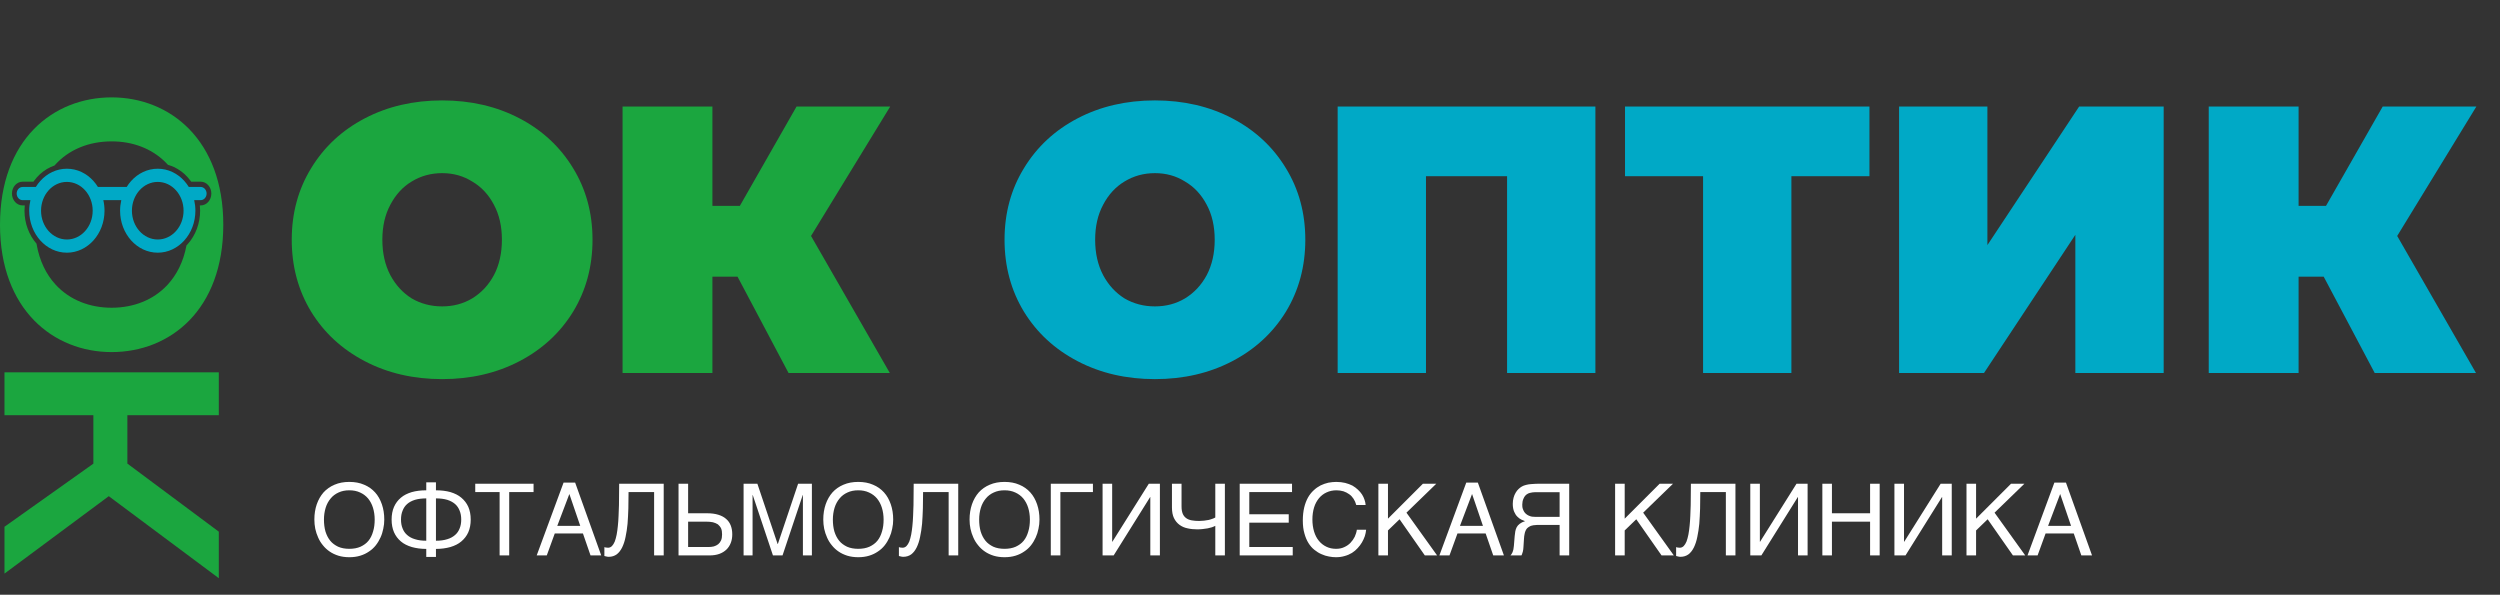 <?xml version="1.0" encoding="UTF-8"?> <svg xmlns="http://www.w3.org/2000/svg" width="454" height="108" viewBox="0 0 454 108" fill="none"><rect x="0" y="0" width="454" height="108" fill="#333333" stroke="none"/><path d="M80.291 68.847C75.083 68.847 70.404 67.763 66.256 65.597C62.108 63.431 58.858 60.435 56.507 56.609C54.157 52.737 52.981 48.381 52.981 43.541C52.981 38.702 54.157 34.369 56.507 30.543C58.858 26.672 62.108 23.652 66.256 21.486C70.404 19.32 75.083 18.236 80.291 18.236C85.5 18.236 90.178 19.32 94.327 21.486C98.475 23.652 101.725 26.672 104.075 30.543C106.426 34.369 107.601 38.702 107.601 43.541C107.601 48.381 106.426 52.737 104.075 56.609C101.725 60.435 98.475 63.431 94.327 65.597C90.178 67.763 85.5 68.847 80.291 68.847ZM80.291 55.641C82.319 55.641 84.14 55.157 85.753 54.189C87.413 53.175 88.726 51.769 89.694 49.971C90.662 48.128 91.146 45.984 91.146 43.541C91.146 41.099 90.662 38.978 89.694 37.181C88.726 35.337 87.413 33.931 85.753 32.963C84.14 31.949 82.319 31.442 80.291 31.442C78.263 31.442 76.419 31.949 74.76 32.963C73.147 33.931 71.856 35.337 70.888 37.181C69.92 38.978 69.436 41.099 69.436 43.541C69.436 45.984 69.92 48.128 70.888 49.971C71.856 51.769 73.147 53.175 74.76 54.189C76.419 55.157 78.263 55.641 80.291 55.641ZM147.283 42.85L161.595 67.74H143.204L133.939 50.248H129.376V67.74H113.059V19.343H129.376V37.388H134.354L144.656 19.343H161.664L147.283 42.85Z" fill="#1BA63F"></path><path d="M209.735 68.847C204.527 68.847 199.848 67.763 195.7 65.597C191.551 63.431 188.302 60.435 185.951 56.609C183.6 52.737 182.425 48.381 182.425 43.541C182.425 38.702 183.6 34.369 185.951 30.543C188.302 26.672 191.551 23.652 195.7 21.486C199.848 19.32 204.527 18.236 209.735 18.236C214.944 18.236 219.622 19.32 223.77 21.486C227.919 23.652 231.168 26.672 233.519 30.543C235.87 34.369 237.045 38.702 237.045 43.541C237.045 48.381 235.87 52.737 233.519 56.609C231.168 60.435 227.919 63.431 223.77 65.597C219.622 67.763 214.944 68.847 209.735 68.847ZM209.735 55.641C211.763 55.641 213.584 55.157 215.197 54.189C216.856 53.175 218.17 51.769 219.138 49.971C220.106 48.128 220.59 45.984 220.59 43.541C220.59 41.099 220.106 38.978 219.138 37.181C218.17 35.337 216.856 33.931 215.197 32.963C213.584 31.949 211.763 31.442 209.735 31.442C207.707 31.442 205.863 31.949 204.204 32.963C202.591 33.931 201.3 35.337 200.332 37.181C199.364 38.978 198.88 41.099 198.88 43.541C198.88 45.984 199.364 48.128 200.332 49.971C201.3 51.769 202.591 53.175 204.204 54.189C205.863 55.157 207.707 55.641 209.735 55.641ZM289.725 19.343V67.74H273.685V31.995H258.958V67.74H242.918V19.343H289.725ZM339.491 31.995H325.317V67.74H309.277V31.995H295.103V19.343H339.491V31.995ZM344.872 19.343H360.912V44.51L377.575 19.343H392.924V67.74H376.883V42.643L360.29 67.74H344.872V19.343ZM435.33 42.85L449.642 67.74H431.25L421.986 50.248H417.423V67.74H401.106V19.343H417.423V37.388H422.401L432.702 19.343H449.711L435.33 42.85Z" fill="#00A9C6"></path><path d="M69.784 94.353C69.784 94.915 69.73 95.477 69.603 96.021C69.494 96.583 69.331 97.109 69.095 97.617C68.859 98.125 68.587 98.596 68.242 99.031C67.898 99.467 67.481 99.848 67.009 100.156C66.538 100.482 66.012 100.736 65.413 100.918C64.815 101.099 64.162 101.19 63.436 101.19C62.729 101.19 62.058 101.099 61.46 100.918C60.879 100.736 60.335 100.482 59.864 100.156C59.41 99.848 58.993 99.467 58.648 99.031C58.286 98.596 57.996 98.125 57.778 97.617C57.542 97.109 57.379 96.583 57.252 96.021C57.143 95.477 57.089 94.915 57.089 94.353C57.089 93.337 57.234 92.43 57.524 91.578C57.814 90.743 58.231 90.018 58.757 89.419C59.301 88.821 59.972 88.35 60.752 88.023C61.55 87.678 62.439 87.515 63.436 87.515C64.434 87.515 65.341 87.678 66.121 88.023C66.918 88.35 67.571 88.821 68.115 89.419C68.659 90.018 69.058 90.743 69.349 91.578C69.639 92.43 69.784 93.337 69.784 94.353ZM68.043 94.353C68.043 93.591 67.934 92.865 67.735 92.212C67.535 91.56 67.227 90.997 66.846 90.526C66.447 90.054 65.957 89.692 65.395 89.438C64.815 89.166 64.162 89.039 63.436 89.039C62.711 89.039 62.058 89.166 61.478 89.438C60.916 89.692 60.426 90.054 60.045 90.526C59.646 90.997 59.338 91.56 59.138 92.212C58.939 92.865 58.83 93.591 58.83 94.353C58.83 95.15 58.921 95.876 59.102 96.511C59.301 97.163 59.592 97.726 59.972 98.197C60.353 98.669 60.843 99.013 61.405 99.285C61.986 99.539 62.657 99.666 63.436 99.666C64.216 99.666 64.887 99.539 65.468 99.285C66.048 99.013 66.538 98.669 66.918 98.197C67.299 97.726 67.571 97.163 67.753 96.511C67.952 95.876 68.043 95.15 68.043 94.353Z" fill="white"></path><path d="M77.41 99.684C76.431 99.684 75.56 99.557 74.78 99.34C74.001 99.104 73.329 98.778 72.804 98.324C72.26 97.871 71.842 97.309 71.552 96.656C71.262 95.985 71.117 95.223 71.117 94.353C71.117 93.482 71.262 92.72 71.552 92.049C71.842 91.396 72.26 90.834 72.804 90.381C73.329 89.927 74.001 89.601 74.78 89.365C75.56 89.147 76.431 89.039 77.41 89.039V87.588H79.169V89.039C80.149 89.039 81.019 89.147 81.799 89.365C82.579 89.601 83.25 89.927 83.776 90.381C84.32 90.834 84.755 91.396 85.045 92.049C85.335 92.72 85.481 93.482 85.481 94.353C85.481 95.223 85.335 95.985 85.045 96.656C84.755 97.309 84.32 97.871 83.776 98.324C83.25 98.778 82.579 99.104 81.799 99.34C81.019 99.557 80.149 99.684 79.169 99.684V101.135H77.41V99.684ZM72.822 94.353C72.822 94.951 72.912 95.495 73.112 95.967C73.293 96.438 73.565 96.837 73.946 97.163C74.309 97.49 74.799 97.762 75.379 97.925C75.941 98.107 76.63 98.197 77.41 98.197V90.508C76.63 90.508 75.941 90.598 75.379 90.762C74.799 90.943 74.309 91.197 73.946 91.523C73.565 91.85 73.293 92.267 73.112 92.738C72.912 93.21 72.822 93.754 72.822 94.353ZM83.758 94.353C83.758 93.754 83.667 93.21 83.467 92.738C83.286 92.267 83.014 91.85 82.633 91.523C82.252 91.197 81.781 90.943 81.201 90.762C80.638 90.598 79.949 90.508 79.169 90.508V98.197C79.949 98.197 80.638 98.107 81.201 97.925C81.781 97.762 82.252 97.49 82.633 97.163C83.014 96.837 83.286 96.438 83.467 95.967C83.667 95.495 83.758 94.951 83.758 94.353ZM96.896 89.365H92.471V100.863H90.73V89.365H86.305V87.842H96.896V89.365ZM104.447 87.642L109.18 100.863H107.24L105.861 96.873H100.747L99.296 100.863H97.465L102.343 87.642H104.447ZM101.201 95.495H105.372L103.395 89.71L101.201 95.495ZM114.145 89.365C114.145 90.381 114.127 91.378 114.108 92.339C114.072 93.319 114.036 94.244 113.963 95.114C113.873 95.985 113.764 96.783 113.601 97.508C113.456 98.252 113.238 98.886 112.984 99.412C112.712 99.956 112.386 100.374 112.005 100.664C111.606 100.954 111.116 101.117 110.554 101.117C110.391 101.117 110.246 101.099 110.137 101.063C110.028 101.045 109.883 101.008 109.756 100.972V99.358C109.81 99.376 109.901 99.412 110.01 99.43C110.1 99.449 110.227 99.467 110.427 99.467C110.699 99.467 110.935 99.358 111.134 99.159C111.316 98.977 111.497 98.687 111.642 98.342C111.769 97.98 111.896 97.562 111.987 97.073C112.077 96.583 112.15 96.057 112.204 95.495C112.259 94.915 112.313 94.316 112.331 93.681C112.367 93.029 112.386 92.394 112.404 91.723L112.422 89.746C112.422 89.093 112.44 88.458 112.44 87.842H120.529V100.863H118.787V89.365H114.145ZM124.963 93.21H128.427C129.207 93.21 129.878 93.301 130.458 93.482C131.039 93.663 131.51 93.917 131.873 94.244C132.254 94.57 132.526 94.969 132.707 95.441C132.888 95.912 132.979 96.438 132.979 97.037C132.979 97.617 132.888 98.143 132.707 98.596C132.526 99.068 132.254 99.485 131.909 99.811C131.565 100.138 131.129 100.41 130.622 100.591C130.114 100.773 129.515 100.863 128.862 100.863H123.222V87.842H124.963V93.21ZM128.645 99.34C128.989 99.34 129.316 99.303 129.624 99.231C129.932 99.14 130.186 99.013 130.422 98.832C130.64 98.651 130.821 98.415 130.948 98.125C131.075 97.835 131.129 97.472 131.129 97.037C131.129 96.601 131.075 96.239 130.948 95.948C130.803 95.658 130.603 95.422 130.368 95.223C130.114 95.06 129.805 94.933 129.461 94.842C129.098 94.77 128.699 94.733 128.264 94.733H124.963V99.34H128.645ZM141.219 98.796H141.256L144.937 87.842H147.44V100.863H145.808V89.909H145.772L142.108 100.863H140.367L136.704 89.909H136.667V100.863H135.035V87.842H137.538L141.219 98.796ZM162.203 94.353C162.203 94.915 162.148 95.477 162.021 96.021C161.913 96.583 161.749 97.109 161.514 97.617C161.278 98.125 161.006 98.596 160.661 99.031C160.317 99.467 159.9 99.848 159.428 100.156C158.956 100.482 158.431 100.736 157.832 100.918C157.234 101.099 156.581 101.19 155.855 101.19C155.148 101.19 154.477 101.099 153.878 100.918C153.298 100.736 152.754 100.482 152.282 100.156C151.829 99.848 151.412 99.467 151.067 99.031C150.705 98.596 150.414 98.125 150.197 97.617C149.961 97.109 149.798 96.583 149.671 96.021C149.562 95.477 149.508 94.915 149.508 94.353C149.508 93.337 149.653 92.43 149.943 91.578C150.233 90.743 150.65 90.018 151.176 89.419C151.72 88.821 152.391 88.35 153.171 88.023C153.969 87.678 154.858 87.515 155.855 87.515C156.853 87.515 157.759 87.678 158.539 88.023C159.337 88.35 159.99 88.821 160.534 89.419C161.078 90.018 161.477 90.743 161.767 91.578C162.058 92.43 162.203 93.337 162.203 94.353ZM160.462 94.353C160.462 93.591 160.353 92.865 160.153 92.212C159.954 91.56 159.646 90.997 159.265 90.526C158.866 90.054 158.376 89.692 157.814 89.438C157.234 89.166 156.581 89.039 155.855 89.039C155.13 89.039 154.477 89.166 153.897 89.438C153.334 89.692 152.845 90.054 152.464 90.526C152.065 90.997 151.757 91.56 151.557 92.212C151.358 92.865 151.249 93.591 151.249 94.353C151.249 95.15 151.339 95.876 151.521 96.511C151.72 97.163 152.01 97.726 152.391 98.197C152.772 98.669 153.262 99.013 153.824 99.285C154.404 99.539 155.075 99.666 155.855 99.666C156.635 99.666 157.306 99.539 157.886 99.285C158.467 99.013 158.956 98.669 159.337 98.197C159.718 97.726 159.99 97.163 160.172 96.511C160.371 95.876 160.462 95.15 160.462 94.353ZM167.631 89.365C167.631 90.381 167.613 91.378 167.595 92.339C167.559 93.319 167.522 94.244 167.45 95.114C167.359 95.985 167.25 96.783 167.087 97.508C166.942 98.252 166.724 98.886 166.47 99.412C166.198 99.956 165.872 100.374 165.491 100.664C165.092 100.954 164.602 101.117 164.04 101.117C163.877 101.117 163.732 101.099 163.623 101.063C163.514 101.045 163.369 101.008 163.242 100.972V99.358C163.297 99.376 163.387 99.412 163.496 99.43C163.587 99.449 163.714 99.467 163.913 99.467C164.185 99.467 164.421 99.358 164.621 99.159C164.802 98.977 164.983 98.687 165.128 98.342C165.255 97.98 165.382 97.562 165.473 97.073C165.564 96.583 165.636 96.057 165.691 95.495C165.745 94.915 165.799 94.316 165.818 93.681C165.854 93.029 165.872 92.394 165.89 91.723L165.908 89.746C165.908 89.093 165.926 88.458 165.926 87.842H174.015V100.863H172.274V89.365H167.631ZM188.769 94.353C188.769 94.915 188.714 95.477 188.588 96.021C188.479 96.583 188.315 97.109 188.08 97.617C187.844 98.125 187.572 98.596 187.227 99.031C186.883 99.467 186.466 99.848 185.994 100.156C185.523 100.482 184.997 100.736 184.398 100.918C183.8 101.099 183.147 101.19 182.421 101.19C181.714 101.19 181.043 101.099 180.445 100.918C179.864 100.736 179.32 100.482 178.849 100.156C178.395 99.848 177.978 99.467 177.633 99.031C177.271 98.596 176.981 98.125 176.763 97.617C176.527 97.109 176.364 96.583 176.237 96.021C176.128 95.477 176.074 94.915 176.074 94.353C176.074 93.337 176.219 92.43 176.509 91.578C176.799 90.743 177.216 90.018 177.742 89.419C178.286 88.821 178.957 88.35 179.737 88.023C180.535 87.678 181.424 87.515 182.421 87.515C183.419 87.515 184.326 87.678 185.105 88.023C185.903 88.35 186.556 88.821 187.1 89.419C187.644 90.018 188.043 90.743 188.334 91.578C188.624 92.43 188.769 93.337 188.769 94.353ZM187.028 94.353C187.028 93.591 186.919 92.865 186.72 92.212C186.52 91.56 186.212 90.997 185.831 90.526C185.432 90.054 184.942 89.692 184.38 89.438C183.8 89.166 183.147 89.039 182.421 89.039C181.696 89.039 181.043 89.166 180.463 89.438C179.9 89.692 179.411 90.054 179.03 90.526C178.631 90.997 178.323 91.56 178.123 92.212C177.924 92.865 177.815 93.591 177.815 94.353C177.815 95.15 177.906 95.876 178.087 96.511C178.286 97.163 178.577 97.726 178.957 98.197C179.338 98.669 179.828 99.013 180.39 99.285C180.97 99.539 181.642 99.666 182.421 99.666C183.201 99.666 183.872 99.539 184.453 99.285C185.033 99.013 185.523 98.669 185.903 98.197C186.284 97.726 186.556 97.163 186.738 96.511C186.937 95.876 187.028 95.15 187.028 94.353ZM198.477 89.365H192.565V100.863H190.824V87.842H198.477V89.365ZM201.969 98.379H202.006L208.625 87.842H210.638V100.863H208.897V90.272H208.861L202.242 100.863H200.228V87.842H201.969V98.379ZM220.698 95.495C220.535 95.586 220.317 95.658 220.099 95.749C219.864 95.822 219.592 95.894 219.32 95.948C219.029 96.003 218.739 96.039 218.413 96.075C218.086 96.112 217.76 96.13 217.434 96.13C216.817 96.13 216.218 96.075 215.674 95.948C215.112 95.84 214.622 95.622 214.205 95.314C213.788 95.005 213.444 94.606 213.19 94.08C212.954 93.591 212.827 92.938 212.827 92.158V87.842H214.568V91.977C214.568 92.521 214.641 92.938 214.786 93.301C214.931 93.645 215.148 93.899 215.42 94.099C215.692 94.298 216.019 94.425 216.418 94.498C216.817 94.57 217.27 94.606 217.778 94.606C218.05 94.606 218.358 94.588 218.649 94.552C218.939 94.516 219.211 94.479 219.483 94.425C219.737 94.353 219.973 94.298 220.19 94.207C220.408 94.135 220.571 94.062 220.698 93.972V87.842H222.439V100.863H220.698V95.495ZM234.633 89.365H226.871V93.391H234.034V94.915H226.871V99.34H234.76V100.863H225.13V87.842H234.633V89.365ZM238.332 94.334C238.332 95.15 238.441 95.894 238.641 96.547C238.84 97.2 239.13 97.762 239.511 98.215C239.892 98.687 240.346 99.031 240.871 99.285C241.397 99.539 241.978 99.666 242.613 99.666C243.175 99.666 243.664 99.576 244.118 99.358C244.553 99.159 244.934 98.905 245.242 98.578C245.569 98.234 245.823 97.871 246.022 97.472C246.203 97.055 246.348 96.638 246.403 96.202H248.09C248.053 96.583 247.981 96.964 247.854 97.363C247.709 97.762 247.545 98.143 247.328 98.506C247.11 98.868 246.856 99.213 246.548 99.539C246.258 99.866 245.913 100.156 245.514 100.41C245.115 100.646 244.68 100.845 244.19 100.972C243.719 101.117 243.193 101.19 242.613 101.19C242.214 101.19 241.796 101.153 241.343 101.063C240.89 100.99 240.436 100.845 240.001 100.646C239.548 100.464 239.13 100.192 238.713 99.866C238.296 99.539 237.933 99.122 237.625 98.632C237.317 98.143 237.063 97.544 236.882 96.873C236.682 96.202 236.591 95.404 236.591 94.516C236.591 93.645 236.682 92.847 236.845 92.158C237.009 91.469 237.244 90.87 237.534 90.344C237.825 89.837 238.169 89.401 238.568 89.039C238.949 88.676 239.366 88.386 239.82 88.15C240.273 87.932 240.745 87.769 241.216 87.66C241.706 87.57 242.195 87.515 242.667 87.515C243.265 87.515 243.809 87.588 244.281 87.697C244.771 87.824 245.206 87.987 245.605 88.186C245.986 88.404 246.312 88.658 246.602 88.93C246.893 89.202 247.146 89.492 247.346 89.8C247.545 90.109 247.691 90.435 247.799 90.762C247.908 91.088 247.981 91.396 247.999 91.705H246.294C246.185 91.287 246.022 90.907 245.804 90.58C245.587 90.254 245.333 89.964 245.006 89.746C244.698 89.528 244.354 89.347 243.973 89.22C243.574 89.111 243.157 89.039 242.721 89.039C242.05 89.039 241.452 89.166 240.908 89.419C240.382 89.655 239.91 90.018 239.529 90.471C239.149 90.943 238.84 91.487 238.641 92.14C238.441 92.793 238.332 93.536 238.332 94.334ZM252.055 94.189L258.403 87.842H260.833L255.411 93.101L260.978 100.863H258.748L254.159 94.298L252.055 96.329V100.863H250.314V87.842H252.055V94.189ZM268.378 87.642L273.111 100.863H271.17L269.792 96.873H264.678L263.227 100.863H261.395L266.274 87.642H268.378ZM265.131 95.495H269.302L267.326 89.71L265.131 95.495ZM283.226 95.332H279.98H279.073C278.837 95.35 278.619 95.368 278.456 95.386C278.275 95.422 278.13 95.459 278.003 95.495C277.894 95.549 277.767 95.604 277.658 95.676C277.513 95.767 277.404 95.858 277.296 95.967C277.205 96.075 277.114 96.221 277.042 96.384C276.969 96.547 276.897 96.746 276.86 97C276.806 97.236 276.77 97.526 276.751 97.889L276.661 99.303C276.661 99.467 276.643 99.63 276.625 99.757C276.606 99.902 276.57 100.047 276.552 100.156L276.443 100.501C276.407 100.609 276.371 100.736 276.298 100.863H274.303C274.376 100.791 274.448 100.7 274.503 100.609C274.557 100.501 274.63 100.392 274.684 100.265C274.738 100.12 274.775 99.975 274.829 99.793C274.865 99.612 274.883 99.394 274.92 99.14L275.065 97.363L275.174 96.511C275.228 96.239 275.301 95.985 275.428 95.749C275.554 95.513 275.736 95.296 275.99 95.114C276.226 94.933 276.534 94.77 276.951 94.643L276.298 94.371C276.026 94.244 275.79 94.062 275.573 93.845C275.319 93.609 275.137 93.301 274.974 92.938C274.811 92.557 274.72 92.085 274.72 91.505C274.72 91.088 274.775 90.707 274.865 90.381C274.956 90.036 275.083 89.746 275.246 89.474C275.391 89.22 275.573 88.984 275.772 88.803C275.972 88.622 276.171 88.458 276.371 88.35C276.588 88.223 276.842 88.132 277.132 88.059C277.422 87.987 277.713 87.932 278.003 87.914C278.293 87.878 278.583 87.86 278.855 87.86C279.127 87.842 279.381 87.842 279.581 87.842H284.967V100.863H283.226V95.332ZM278.765 89.383C278.619 89.401 278.456 89.401 278.293 89.419C278.13 89.438 277.985 89.474 277.84 89.51C277.676 89.546 277.549 89.601 277.422 89.673C277.241 89.764 277.096 89.891 276.969 90.036C276.842 90.199 276.751 90.344 276.679 90.526C276.588 90.707 276.534 90.888 276.498 91.07C276.461 91.269 276.443 91.451 276.443 91.632C276.443 91.759 276.443 91.886 276.461 92.049C276.479 92.194 276.516 92.358 276.588 92.521C276.643 92.684 276.733 92.847 276.824 92.992C276.933 93.156 277.078 93.301 277.259 93.427C277.404 93.536 277.568 93.627 277.731 93.681C277.876 93.754 278.039 93.79 278.22 93.826C278.402 93.845 278.601 93.863 278.801 93.863H279.472H283.226V89.383H278.765Z" fill="white"></path><path d="M295.045 94.189L301.392 87.842H303.822L298.4 93.101L303.967 100.863H301.737L297.148 94.298L295.045 96.329V100.863H293.303V87.842H295.045V94.189ZM308.773 89.365C308.773 90.381 308.755 91.378 308.737 92.339C308.701 93.319 308.664 94.244 308.592 95.114C308.501 95.985 308.392 96.783 308.229 97.508C308.084 98.252 307.866 98.886 307.612 99.412C307.34 99.956 307.014 100.374 306.633 100.664C306.234 100.954 305.744 101.117 305.182 101.117C305.019 101.117 304.874 101.099 304.765 101.063C304.656 101.045 304.511 101.008 304.384 100.972V99.358C304.439 99.376 304.529 99.412 304.638 99.43C304.729 99.449 304.856 99.467 305.055 99.467C305.327 99.467 305.563 99.358 305.763 99.159C305.944 98.977 306.125 98.687 306.27 98.342C306.397 97.98 306.524 97.562 306.615 97.073C306.706 96.583 306.778 96.057 306.833 95.495C306.887 94.915 306.941 94.316 306.96 93.681C306.996 93.029 307.014 92.394 307.032 91.723L307.05 89.746C307.05 89.093 307.068 88.458 307.068 87.842H315.157V100.863H313.416V89.365H308.773ZM319.592 98.379H319.628L326.247 87.842H328.261V100.863H326.519V90.272H326.483L319.864 100.863H317.851V87.842H319.592V98.379ZM332.68 93.21H339.608V87.842H341.349V100.863H339.608V94.733H332.68V100.863H330.939V87.842H332.68V93.21ZM345.768 98.379H345.804L352.424 87.842H354.437V100.863H352.696V90.272H352.66L346.04 100.863H344.027V87.842H345.768V98.379ZM358.856 94.189L365.204 87.842H367.634L362.211 93.101L367.779 100.863H365.548L360.96 94.298L358.856 96.329V100.863H357.115V87.842H358.856V94.189ZM375.178 87.642L379.912 100.863H377.971L376.593 96.873H371.479L370.028 100.863H368.196L373.075 87.642H375.178ZM371.932 95.495H376.103L374.127 89.71L371.932 95.495Z" fill="white"></path><path fill-rule="evenodd" clip-rule="evenodd" d="M40.55 40.812C40.55 25.394 30.858 17.685 20.275 17.685C14.967 17.685 9.891 19.607 6.151 23.451C2.416 27.292 -0 33.076 -0 40.812C-0 56.229 9.692 63.938 20.275 63.938C25.583 63.938 30.659 62.016 34.398 58.172C38.134 54.331 40.55 48.547 40.55 40.812ZM30.422 51.723C27.857 54.493 24.235 55.884 20.275 55.884C16.314 55.884 12.693 54.493 10.128 51.723C8.392 49.847 7.151 47.353 6.628 44.247C5.956 43.477 5.411 42.56 5.032 41.541C4.655 40.527 4.447 39.419 4.447 38.263C4.447 37.955 4.465 37.635 4.498 37.305H4.104C3.57 37.305 3.087 37.064 2.737 36.674C2.387 36.283 2.171 35.744 2.171 35.15C2.171 34.555 2.387 34.016 2.737 33.626C3.087 33.235 3.57 32.994 4.104 32.994H6.073L6.226 32.782C6.382 32.572 6.542 32.377 6.704 32.197L6.702 32.195C7.408 31.408 8.256 30.771 9.203 30.333C9.432 30.228 9.665 30.134 9.903 30.053C12.465 27.135 16.182 25.674 20.275 25.674C24.049 25.674 27.517 26.938 30.055 29.466C30.207 29.618 30.356 29.774 30.501 29.934C30.874 30.038 31.236 30.172 31.586 30.333C32.533 30.771 33.382 31.408 34.088 32.195L34.086 32.197C34.248 32.377 34.407 32.572 34.563 32.782L34.717 32.994H36.446C36.979 32.994 37.463 33.235 37.813 33.626C38.162 34.016 38.379 34.555 38.379 35.15C38.379 35.744 38.162 36.283 37.813 36.674C37.463 37.064 36.979 37.305 36.446 37.305H36.291C36.325 37.635 36.342 37.955 36.342 38.263C36.342 39.419 36.134 40.527 35.757 41.541C35.365 42.598 34.794 43.544 34.088 44.331C34.015 44.412 33.941 44.492 33.865 44.57C33.312 47.526 32.097 49.912 30.422 51.723ZM6.367 39.994C6.445 37.742 6.849 35.755 7.517 34.035C7.416 34.173 7.314 34.325 7.212 34.491L6.954 34.91H4.104C4.045 34.91 3.991 34.937 3.952 34.98C3.913 35.023 3.889 35.083 3.889 35.15C3.889 35.216 3.913 35.276 3.952 35.319C3.991 35.362 4.045 35.389 4.104 35.389H6.631L6.353 36.587C6.29 36.858 6.242 37.135 6.21 37.415C6.181 37.673 6.166 37.956 6.166 38.263C6.166 38.864 6.236 39.444 6.367 39.994ZM32.761 33.428C32.984 33.928 33.184 34.451 33.358 34.998C33.516 35.284 33.655 35.585 33.772 35.9C34.044 36.633 34.194 37.431 34.194 38.263C34.194 38.563 34.175 38.859 34.137 39.15C34.175 39.668 34.196 40.201 34.197 40.749C34.472 39.985 34.624 39.146 34.624 38.263C34.624 37.956 34.608 37.673 34.579 37.415C34.548 37.135 34.499 36.858 34.436 36.587L34.158 35.389H36.446C36.505 35.389 36.559 35.362 36.598 35.319C36.636 35.276 36.66 35.216 36.66 35.15C36.66 35.083 36.636 35.023 36.598 34.98C36.559 34.937 36.505 34.91 36.446 34.91H33.836L33.578 34.491C33.467 34.311 33.356 34.148 33.248 34.001C33.135 33.851 33.011 33.7 32.876 33.549H32.873C32.836 33.508 32.799 33.468 32.761 33.428ZM23.991 75.405H39.737V67.61H0.813V75.405H16.954V84.2L0.813 95.66V104.165L19.753 90.106L39.737 105.004V96.554L23.131 84.188V75.405H23.991Z" fill="#1BA63F"></path><path d="M4.104 36.347C3.511 36.347 3.03 35.811 3.03 35.15C3.03 34.488 3.511 33.952 4.104 33.952H6.504C6.742 33.565 7.012 33.203 7.309 32.872C8.546 31.492 10.255 30.639 12.143 30.639C14.031 30.639 15.74 31.492 16.978 32.872C17.275 33.203 17.545 33.565 17.784 33.953H23.005C23.244 33.565 23.514 33.203 23.811 32.872C25.048 31.492 26.758 30.639 28.645 30.639C30.533 30.639 32.243 31.492 33.48 32.872C33.777 33.203 34.047 33.565 34.285 33.952H36.445C37.038 33.952 37.519 34.488 37.519 35.15C37.519 35.811 37.038 36.347 36.445 36.347H35.265C35.407 36.959 35.483 37.601 35.483 38.263C35.483 40.368 34.717 42.274 33.48 43.654C32.243 45.034 30.533 45.887 28.645 45.887C26.758 45.887 25.048 45.034 23.811 43.654C22.574 42.274 21.808 40.368 21.808 38.263C21.808 37.602 21.884 36.96 22.026 36.348H18.763C18.905 36.96 18.98 37.602 18.98 38.263C18.98 40.368 18.215 42.274 16.978 43.654C15.74 45.034 14.031 45.887 12.143 45.887C10.255 45.887 8.546 45.034 7.309 43.654C6.072 42.274 5.306 40.368 5.306 38.263C5.306 37.601 5.382 36.959 5.524 36.347H4.104ZM15.459 34.565C14.611 33.619 13.438 33.034 12.143 33.034C10.848 33.034 9.676 33.619 8.827 34.565C7.979 35.511 7.454 36.819 7.454 38.263C7.454 39.707 7.979 41.014 8.827 41.961C9.676 42.907 10.848 43.492 12.143 43.492C13.438 43.492 14.611 42.907 15.459 41.961C16.308 41.014 16.832 39.707 16.832 38.263C16.832 36.819 16.308 35.511 15.459 34.565ZM31.961 34.565C31.113 33.619 29.941 33.034 28.645 33.034C27.35 33.034 26.178 33.619 25.33 34.565C24.481 35.511 23.956 36.819 23.956 38.263C23.956 39.707 24.481 41.014 25.33 41.961C26.178 42.907 27.35 43.492 28.645 43.492C29.941 43.492 31.113 42.907 31.961 41.961C32.81 41.014 33.335 39.707 33.335 38.263C33.335 36.819 32.81 35.511 31.961 34.565Z" fill="#00A9C6"></path></svg> 